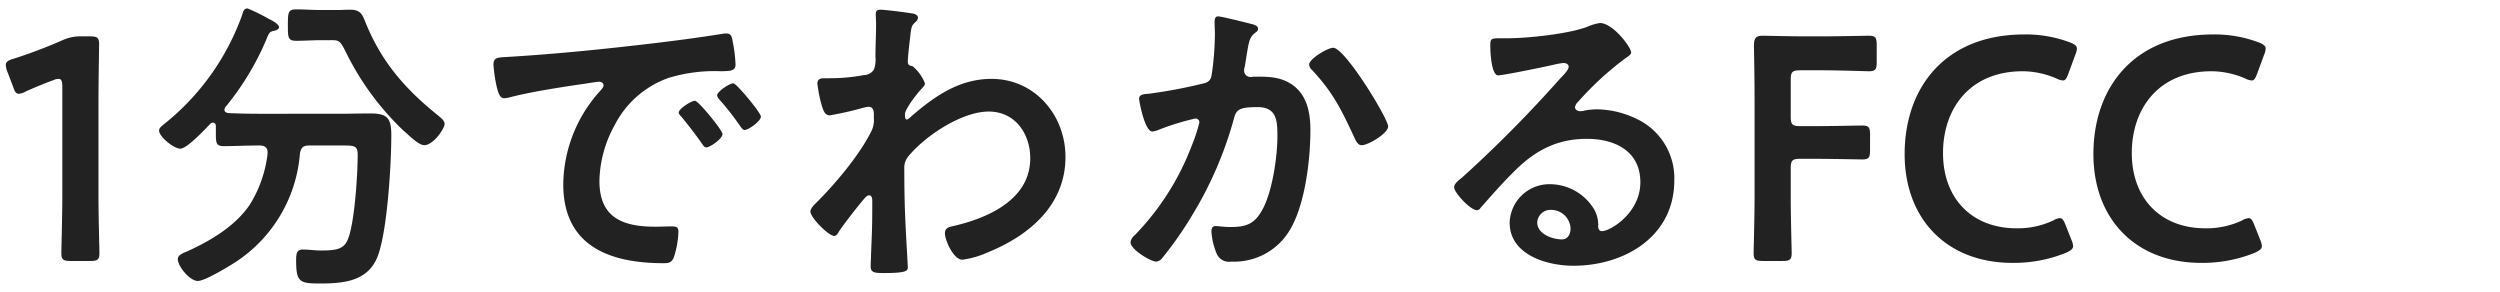 <svg id="_レイヤー_1" xmlns="http://www.w3.org/2000/svg" viewBox="0 0 394 46"><path id="_パス_1180" d="M15.52 15.73c0-2.9.1-8 .1-8.75 0-1.05-.3-1.25-1.45-1.25h-1.35a6.64 6.64 0 00-2.95.6 78.035 78.035 0 01-7.8 2.95c-.85.25-1.15.5-1.15.95 0 .33.08.65.2.95l.95 2.5c.25.75.45 1.1.9 1.1.34-.03.66-.13.95-.3 1.3-.6 3-1.3 4.5-1.85.25-.12.52-.19.8-.2.45 0 .6.35.6 1.2v17.5c0 2.9-.15 8.15-.15 8.75 0 1.05.3 1.25 1.45 1.25h3.1c1.15 0 1.45-.2 1.45-1.25 0-.6-.15-5.85-.15-8.75v-15.4zm36.6-9.4c1.25 0 1.45 0 2.35 1.8 2.22 4.55 5.21 8.68 8.85 12.2.16.16.32.31.5.45 1 .9 2.25 2.1 3.05 2.1 1.4 0 3.2-2.6 3.2-3.35 0-.55-.65-1-1.05-1.35-5.05-4.05-8.75-8.25-11.25-14.25-.6-1.4-.75-2.4-2.55-2.4-.75 0-1.5.05-2.25.05h-2.35c-1.3 0-2.6-.1-3.9-.1s-1.35.4-1.35 2.5c0 1.9 0 2.45 1.3 2.45s2.65-.1 3.95-.1h1.5zm-9.95 17.9a19.38 19.38 0 01-2.85 8.1c-2.3 3.35-6.2 5.65-9.85 7.3-.6.25-1.45.55-1.45 1.2 0 1.15 1.9 3.45 3.15 3.45 1.05 0 4.3-1.95 5.35-2.6a22.532 22.532 0 0010.75-17.5c.2-.95.5-1.25 1.5-1.25h5.5c1.6 0 2.1.1 2.1 1.45 0 3.15-.45 9.9-1.35 12.8-.6 1.85-1.35 2.3-4.4 2.3-.95 0-1.9-.15-2.85-.15s-1.1.55-1.1 1.65c0 3.45.5 3.7 3.75 3.7 3.95 0 7.85-.4 9.25-4.7 1.4-4.2 2-14.1 2-18.7 0-2.7-.65-3.4-3.35-3.4-1.6 0-3.2.05-4.85.05H40.62c-1.55 0-3.1-.05-4.6-.1-.35-.05-.65-.2-.65-.55.02-.14.07-.28.15-.4 2.66-3.22 4.83-6.81 6.45-10.65.4-.95.45-1.2 1.1-1.35.3-.05.9-.2.9-.6s-.8-.9-1.3-1.15l-.3-.15c-1.08-.62-2.2-1.17-3.35-1.65-.6 0-.7.5-.85 1a38.644 38.644 0 01-12.4 17.3c-.3.25-.7.55-.7.95 0 .95 2.3 2.85 3.35 2.85s3.95-3.1 4.75-3.95c.11-.09.25-.15.4-.15.3 0 .45.25.45.55v1.2c0 1.55.1 1.95 1.25 1.95 1.8 0 3.6-.1 5.35-.1h.3c.7 0 1.25.25 1.25 1.05v.25zm35.6-14c.09 1.21.27 2.42.55 3.6.15.55.4 1.65 1.1 1.65.25 0 .5-.04.75-.1 3.2-.85 7.7-1.55 11.05-2.05.5-.05 2.8-.45 3.15-.45s.75.15.75.6c0 .25-.3.6-.85 1.2a22.236 22.236 0 00-5.5 14.35c0 9.75 7.3 12.45 15.8 12.45.85 0 1.25-.1 1.6-.85.45-1.32.7-2.7.75-4.1 0-.8-.4-.85-1.15-.85-.55 0-1.65.05-2.5.05-5.1 0-8.8-1.4-8.8-7.2.06-3.09.89-6.11 2.4-8.8 1.77-3.48 4.81-6.15 8.5-7.45 2.69-.82 5.49-1.17 8.3-1.05 1.2-.05 2.25.05 2.25-1.05-.05-1.23-.2-2.45-.45-3.65-.1-.6-.2-1.25-.95-1.25-.22 0-.44 0-.65.05-3.75.6-7.55 1.1-11.35 1.55-7.25.85-14.55 1.6-21.85 2.05-2.2.15-2.9 0-2.9 1.3zm37.8 2.9c-.6 0-2.55 1.3-2.55 1.9.05.25.17.48.35.65 1.17 1.31 2.25 2.7 3.25 4.15.2.25.4.65.75.65.6 0 2.55-1.4 2.55-2.1 0-.6-3.85-5.25-4.35-5.25zm-6.05 2.75c-.55 0-2.55 1.25-2.55 1.85 0 .25.3.55.45.7 1.1 1.35 2.2 2.75 3.2 4.2.2.25.35.6.7.6.55 0 2.55-1.35 2.55-2.1 0-.6-3.8-5.25-4.35-5.25zm29.25-14.35c-.5 0-.75.15-.75.7 0 .35.05.9.05 1.6 0 1.7-.1 3.4-.1 5.1.07.69-.01 1.39-.25 2.05a1.9 1.9 0 01-1.55.85c-1.81.34-3.65.51-5.5.5h-.7c-.65 0-1.15.1-1.15.85.15 1.29.41 2.56.8 3.8.2.55.45 1.2 1.15 1.2 1.79-.31 3.56-.71 5.3-1.2.28-.08.56-.13.85-.15.6 0 .8.55.8 1.05v.65c.06.66-.04 1.33-.3 1.95-1.8 3.75-5.5 8.15-8.45 11.15-.4.4-1.25 1.15-1.25 1.7 0 .95 2.85 3.85 3.75 3.85.35 0 .6-.4.75-.7.75-1.15 2.8-3.75 3.75-4.9.25-.25.6-.8 1-.8s.5.45.5.8c0 1.6 0 3.25-.05 4.85 0 .25-.1 2.4-.15 3.95 0 .25-.05 1.2-.05 1.6 0 1 .65 1.05 2.1 1.05 3.3 0 3.75-.3 3.75-.85s-.3-5.3-.35-6.7c-.15-2.9-.2-5.85-.2-8.8-.06-.72.16-1.43.6-2 2.65-3.25 8.45-7.1 12.7-7.1s6.55 3.6 6.55 7.35c0 6.55-6.7 9.45-12.15 10.7-.7.15-1.3.3-1.3 1.15 0 1.05 1.35 4.15 2.75 4.15 1.42-.2 2.8-.6 4.1-1.2 6.5-2.65 12.15-7.45 12.15-15 0-6.6-4.85-12.3-11.65-12.3-5.1 0-9 2.75-12.7 5.95-.15.15-.45.45-.65.45-.25 0-.3-.3-.3-.8 0-.85 1.85-3.2 2.45-3.85.25-.3.7-.65.7-1.05a6.637 6.637 0 00-1.95-2.7c-.55-.1-.75-.2-.75-.75 0-.6.25-2.9.35-3.6.2-2.1.3-2.05.9-2.65.2-.16.33-.39.35-.65 0-.3-.3-.5-.6-.6-.6-.15-4.6-.65-5.3-.65zm71.35 6c-.9 0-3.8 1.75-3.8 2.65.04.33.2.64.45.85 3.35 3.55 4.7 6.4 6.7 10.7.25.5.5 1.15 1.15 1.15 1 0 4.15-1.85 4.15-2.95 0-1.25-6.8-12.4-8.65-12.4zm-18.15-4.95c-.55 0-.55.6-.55 1 0 .6.05 1.15.05 1.7-.02 2.16-.18 4.31-.5 6.45-.15 1.05-.65 1.3-1.65 1.5-2.74.67-5.51 1.18-8.3 1.55-.65.05-1.5.05-1.5.8 0 .25.85 5.15 2.1 5.15.36-.05.71-.15 1.05-.3 1.85-.72 3.76-1.31 5.7-1.75.33-.03.62.22.65.55v.1c-.33 1.28-.74 2.53-1.25 3.75a41.091 41.091 0 01-8.9 13.95c-.37.28-.62.69-.7 1.15 0 1.15 3.2 3.05 4.05 3.05.35-.04.68-.22.9-.5 1.85-2.27 3.52-4.68 5-7.2 2.79-4.64 4.92-9.63 6.35-14.85.35-1.4.85-1.8 3.7-1.8 3 0 3.15 2.05 3.15 4.55 0 3.2-.75 8.4-2.2 11.3-1.25 2.45-2.5 3.05-5.2 3.05-1 0-1.85-.15-2.35-.15s-.65.35-.65.85c.08 1.22.37 2.42.85 3.55.4.88 1.35 1.37 2.3 1.2 3.93.17 7.6-1.93 9.45-5.4 2.2-4 3-10.75 3-15.35 0-2.75-.55-5.65-3.05-7.25-1.8-1.15-3.65-1.15-5.7-1.15-.2 0-.4.05-.6.05a1.01 1.01 0 01-1.1-.91v-.14c0-.19.04-.37.1-.55.15-.85.25-1.55.35-2.15.3-1.75.4-2.55 1.35-3.25.2-.15.4-.3.4-.6 0-.55-.85-.7-1.25-.8-.75-.2-4.55-1.15-5.05-1.15zm55.55 33.45c0 .8-.4 1.7-1.35 1.7-1.5 0-3.9-.85-3.9-2.65.04-1.14 1-2.04 2.14-2h.01a3.06 3.06 0 013.1 2.95zm4.65-32.4c-.66.09-1.3.28-1.9.55-2.9 1.15-9.45 1.85-12.65 1.85h-1.2c-1.5 0-1.55.1-1.55 1.25 0 .85.15 4.6 1.25 4.6.8 0 7.85-1.45 9.05-1.75.4-.09.8-.15 1.2-.2.4 0 .85.15.85.6 0 .5-.9 1.4-1.3 1.8a198.59 198.59 0 01-15.55 15.7c-.45.35-1.2.9-1.2 1.5 0 .8 2.55 3.6 3.6 3.6.23-.02.44-.15.55-.35 1.8-2.05 3.6-4.1 5.55-6 3.2-3.15 6.65-4.9 11.2-4.9s8.45 2 8.45 6.85-4.75 7.7-6.05 7.7c-.4 0-.55-.3-.6-.65.08-1.14-.24-2.27-.9-3.2a8.16 8.16 0 00-6.65-3.55 6.27 6.27 0 00-6.4 6.05c0 5.1 5.9 6.8 10.05 6.8 8.05 0 15.9-4.6 15.9-13.45.14-4.13-2.2-7.95-5.95-9.7a14.78 14.78 0 00-6.15-1.5c-.69 0-1.38.06-2.05.2-.21.06-.43.09-.65.1-.45 0-.85-.25-.85-.65.07-.33.24-.63.5-.85a48.46 48.46 0 017.25-6.7c.55-.4 1.1-.7 1.1-1.05 0-.85-2.9-4.65-4.9-4.65zm30.05 22.9c0-1.25.25-1.5 1.5-1.5h2.5c2.35 0 6.9.1 7.25.1 1.05 0 1.25-.3 1.25-1.45v-2.45c0-1.15-.2-1.45-1.25-1.45-.35 0-4.9.1-7.25.1h-2.5c-1.25 0-1.5-.25-1.5-1.5v-5.8c0-1.25.25-1.5 1.5-1.5h3.55c2.4 0 6.9.15 7.25.15 1.05 0 1.25-.3 1.25-1.45v-2.7c0-1.15-.2-1.45-1.25-1.45-.35 0-4.85.1-7.25.1h-2.8c-2.35 0-6.3-.1-6.65-.1-1.1 0-1.4.4-1.4 1.6.05 2.65.1 5.9.1 8.35v15.55c0 2.9-.15 8.4-.15 8.75 0 1.05.3 1.25 1.45 1.25h3.1c1.15 0 1.45-.2 1.45-1.25 0-.35-.15-5.85-.15-8.75v-4.6zm44.25 11.3l-.95-2.4c-.3-.75-.5-1.05-.9-1.05-.36.04-.7.16-1 .35-1.81.86-3.8 1.28-5.8 1.25-7.15 0-11.6-4.8-11.6-11.85s4.25-12.9 12.55-12.9c1.84.01 3.66.41 5.35 1.15.31.17.65.27 1 .3.4 0 .55-.3.85-1.05l1.1-3c.14-.3.22-.62.25-.95 0-.45-.35-.7-1.1-1-2.3-.86-4.74-1.29-7.2-1.25-12.5 0-18.85 8.4-18.85 18.85 0 10.25 6.65 17.15 17 17.15 2.89.03 5.77-.51 8.45-1.6.75-.35 1.1-.6 1.1-1.05-.03-.33-.11-.65-.25-.95zm29.75 0l-.95-2.4c-.3-.75-.5-1.05-.9-1.05-.36.04-.7.16-1 .35-1.81.86-3.8 1.28-5.8 1.25-7.15 0-11.6-4.8-11.6-11.85s4.25-12.9 12.55-12.9c1.84.01 3.66.41 5.35 1.15.31.17.65.27 1 .3.4 0 .55-.3.85-1.05l1.1-3c.14-.3.22-.62.25-.95 0-.45-.35-.7-1.1-1-2.3-.86-4.74-1.29-7.2-1.25-12.5 0-18.85 8.4-18.85 18.85 0 10.25 6.65 17.15 17 17.15 2.89.03 5.77-.51 8.45-1.6.75-.35 1.1-.6 1.1-1.05-.03-.33-.11-.65-.25-.95z" fill="#222"/></svg>